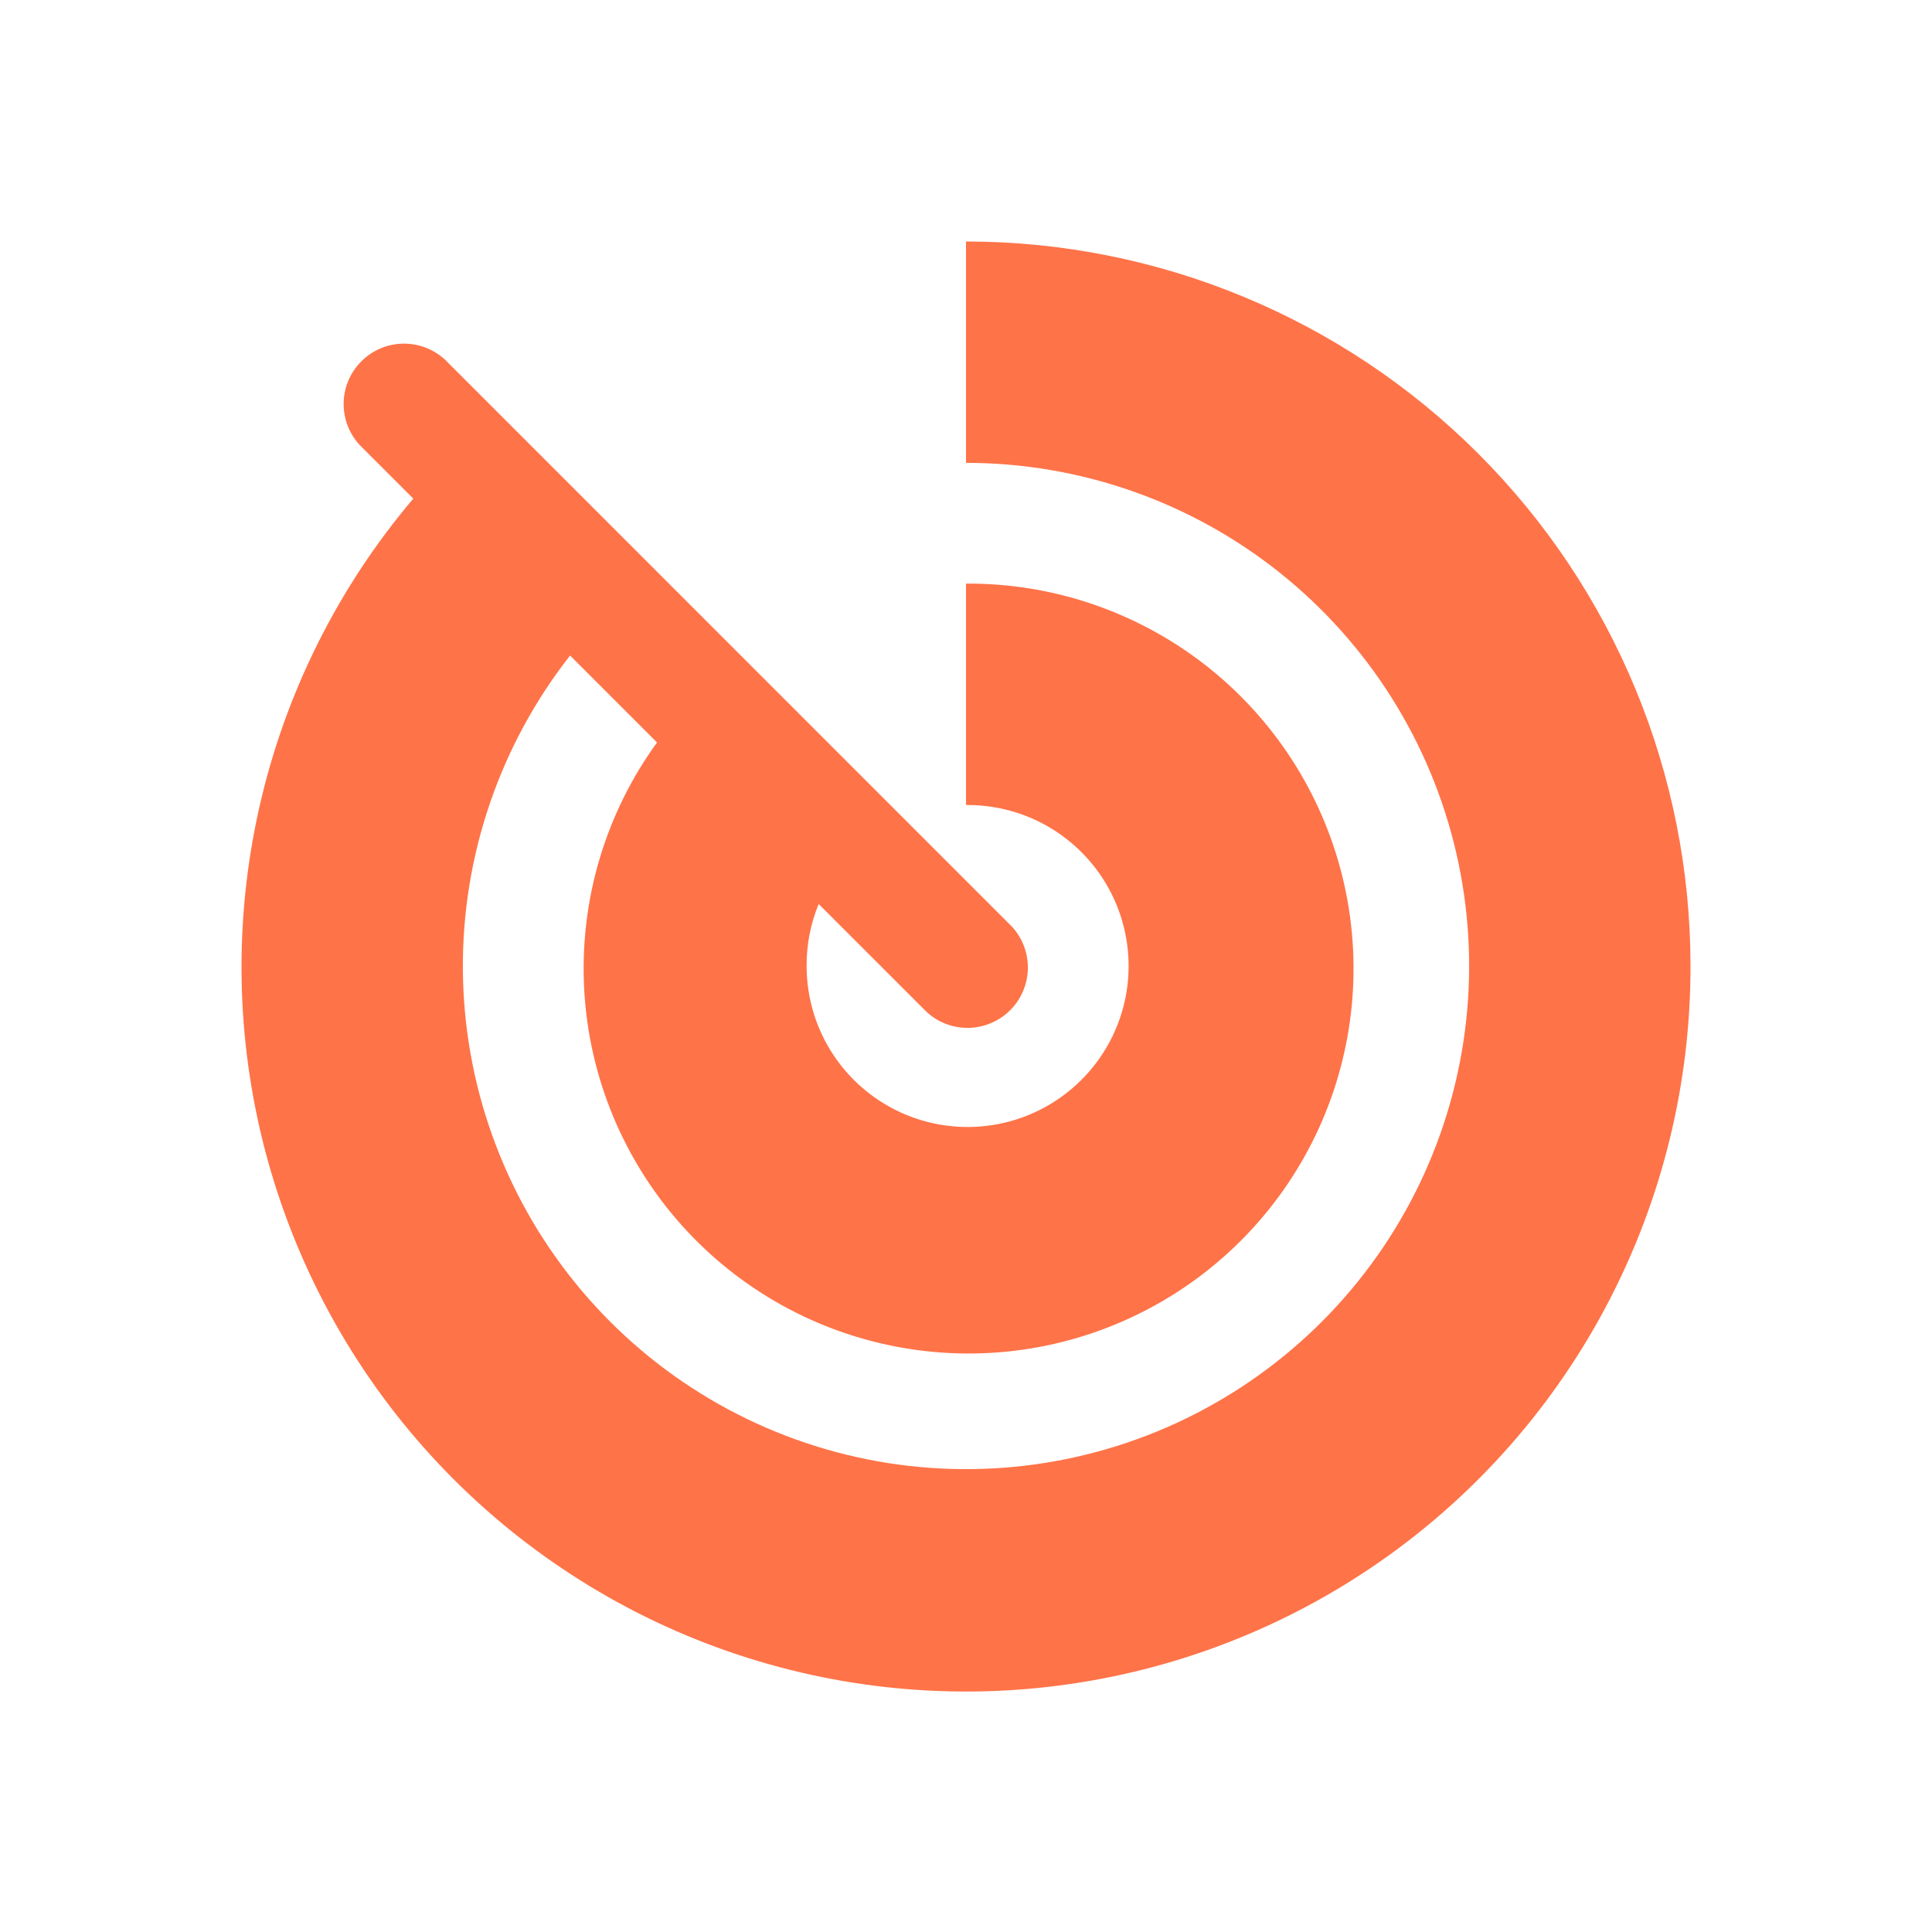 <svg width="40" height="40" viewBox="0 0 40 40" fill="none" xmlns="http://www.w3.org/2000/svg">
<path d="M35 20C35.003 22.415 34.423 24.796 33.309 26.939C32.196 29.082 30.581 30.925 28.602 32.31C26.623 33.695 24.339 34.582 21.944 34.895C19.549 35.208 17.113 34.938 14.845 34.108C12.577 33.278 10.543 31.912 8.915 30.127C7.288 28.342 6.116 26.191 5.498 23.855C4.881 21.52 4.837 19.071 5.369 16.715C5.901 14.359 6.995 12.166 8.557 10.323L7.45 9.217C7.229 8.98 7.109 8.666 7.115 8.342C7.12 8.019 7.252 7.71 7.481 7.481C7.71 7.252 8.019 7.12 8.342 7.115C8.666 7.109 8.98 7.229 9.217 7.45L20.883 19.117C21.006 19.231 21.105 19.369 21.173 19.522C21.241 19.676 21.278 19.841 21.281 20.009C21.284 20.177 21.253 20.344 21.19 20.499C21.127 20.655 21.034 20.796 20.915 20.915C20.796 21.034 20.655 21.127 20.499 21.19C20.344 21.253 20.177 21.284 20.009 21.281C19.841 21.278 19.676 21.241 19.522 21.173C19.369 21.105 19.231 21.006 19.117 20.883L16.95 18.717C16.782 19.123 16.697 19.56 16.7 20C16.7 20.659 16.895 21.304 17.262 21.852C17.628 22.4 18.149 22.827 18.758 23.08C19.367 23.332 20.037 23.398 20.684 23.269C21.33 23.141 21.924 22.823 22.39 22.357C22.857 21.891 23.174 21.297 23.303 20.65C23.431 20.004 23.365 19.334 23.113 18.724C22.861 18.115 22.433 17.595 21.885 17.228C21.337 16.862 20.693 16.667 20.033 16.667H20V12.083C21.792 12.071 23.536 12.664 24.95 13.765C26.364 14.866 27.366 16.412 27.794 18.153C28.221 19.893 28.049 21.727 27.306 23.358C26.563 24.989 25.291 26.322 23.697 27.141C22.103 27.961 20.28 28.219 18.521 27.874C16.762 27.53 15.171 26.602 14.004 25.242C12.837 23.881 12.163 22.167 12.09 20.376C12.017 18.585 12.55 16.822 13.603 15.372L11.803 13.572C10.349 15.426 9.567 17.718 9.583 20.074C9.6 22.43 10.415 24.711 11.896 26.544C13.376 28.377 15.434 29.654 17.733 30.167C20.033 30.68 22.439 30.398 24.558 29.367C26.676 28.336 28.383 26.617 29.399 24.491C30.415 22.365 30.68 19.958 30.151 17.662C29.622 15.366 28.33 13.317 26.486 11.849C24.643 10.382 22.356 9.583 20 9.583V5C23.978 5 27.794 6.58 30.607 9.393C33.42 12.206 35 16.022 35 20Z" fill="#FF7348"/>
</svg>
